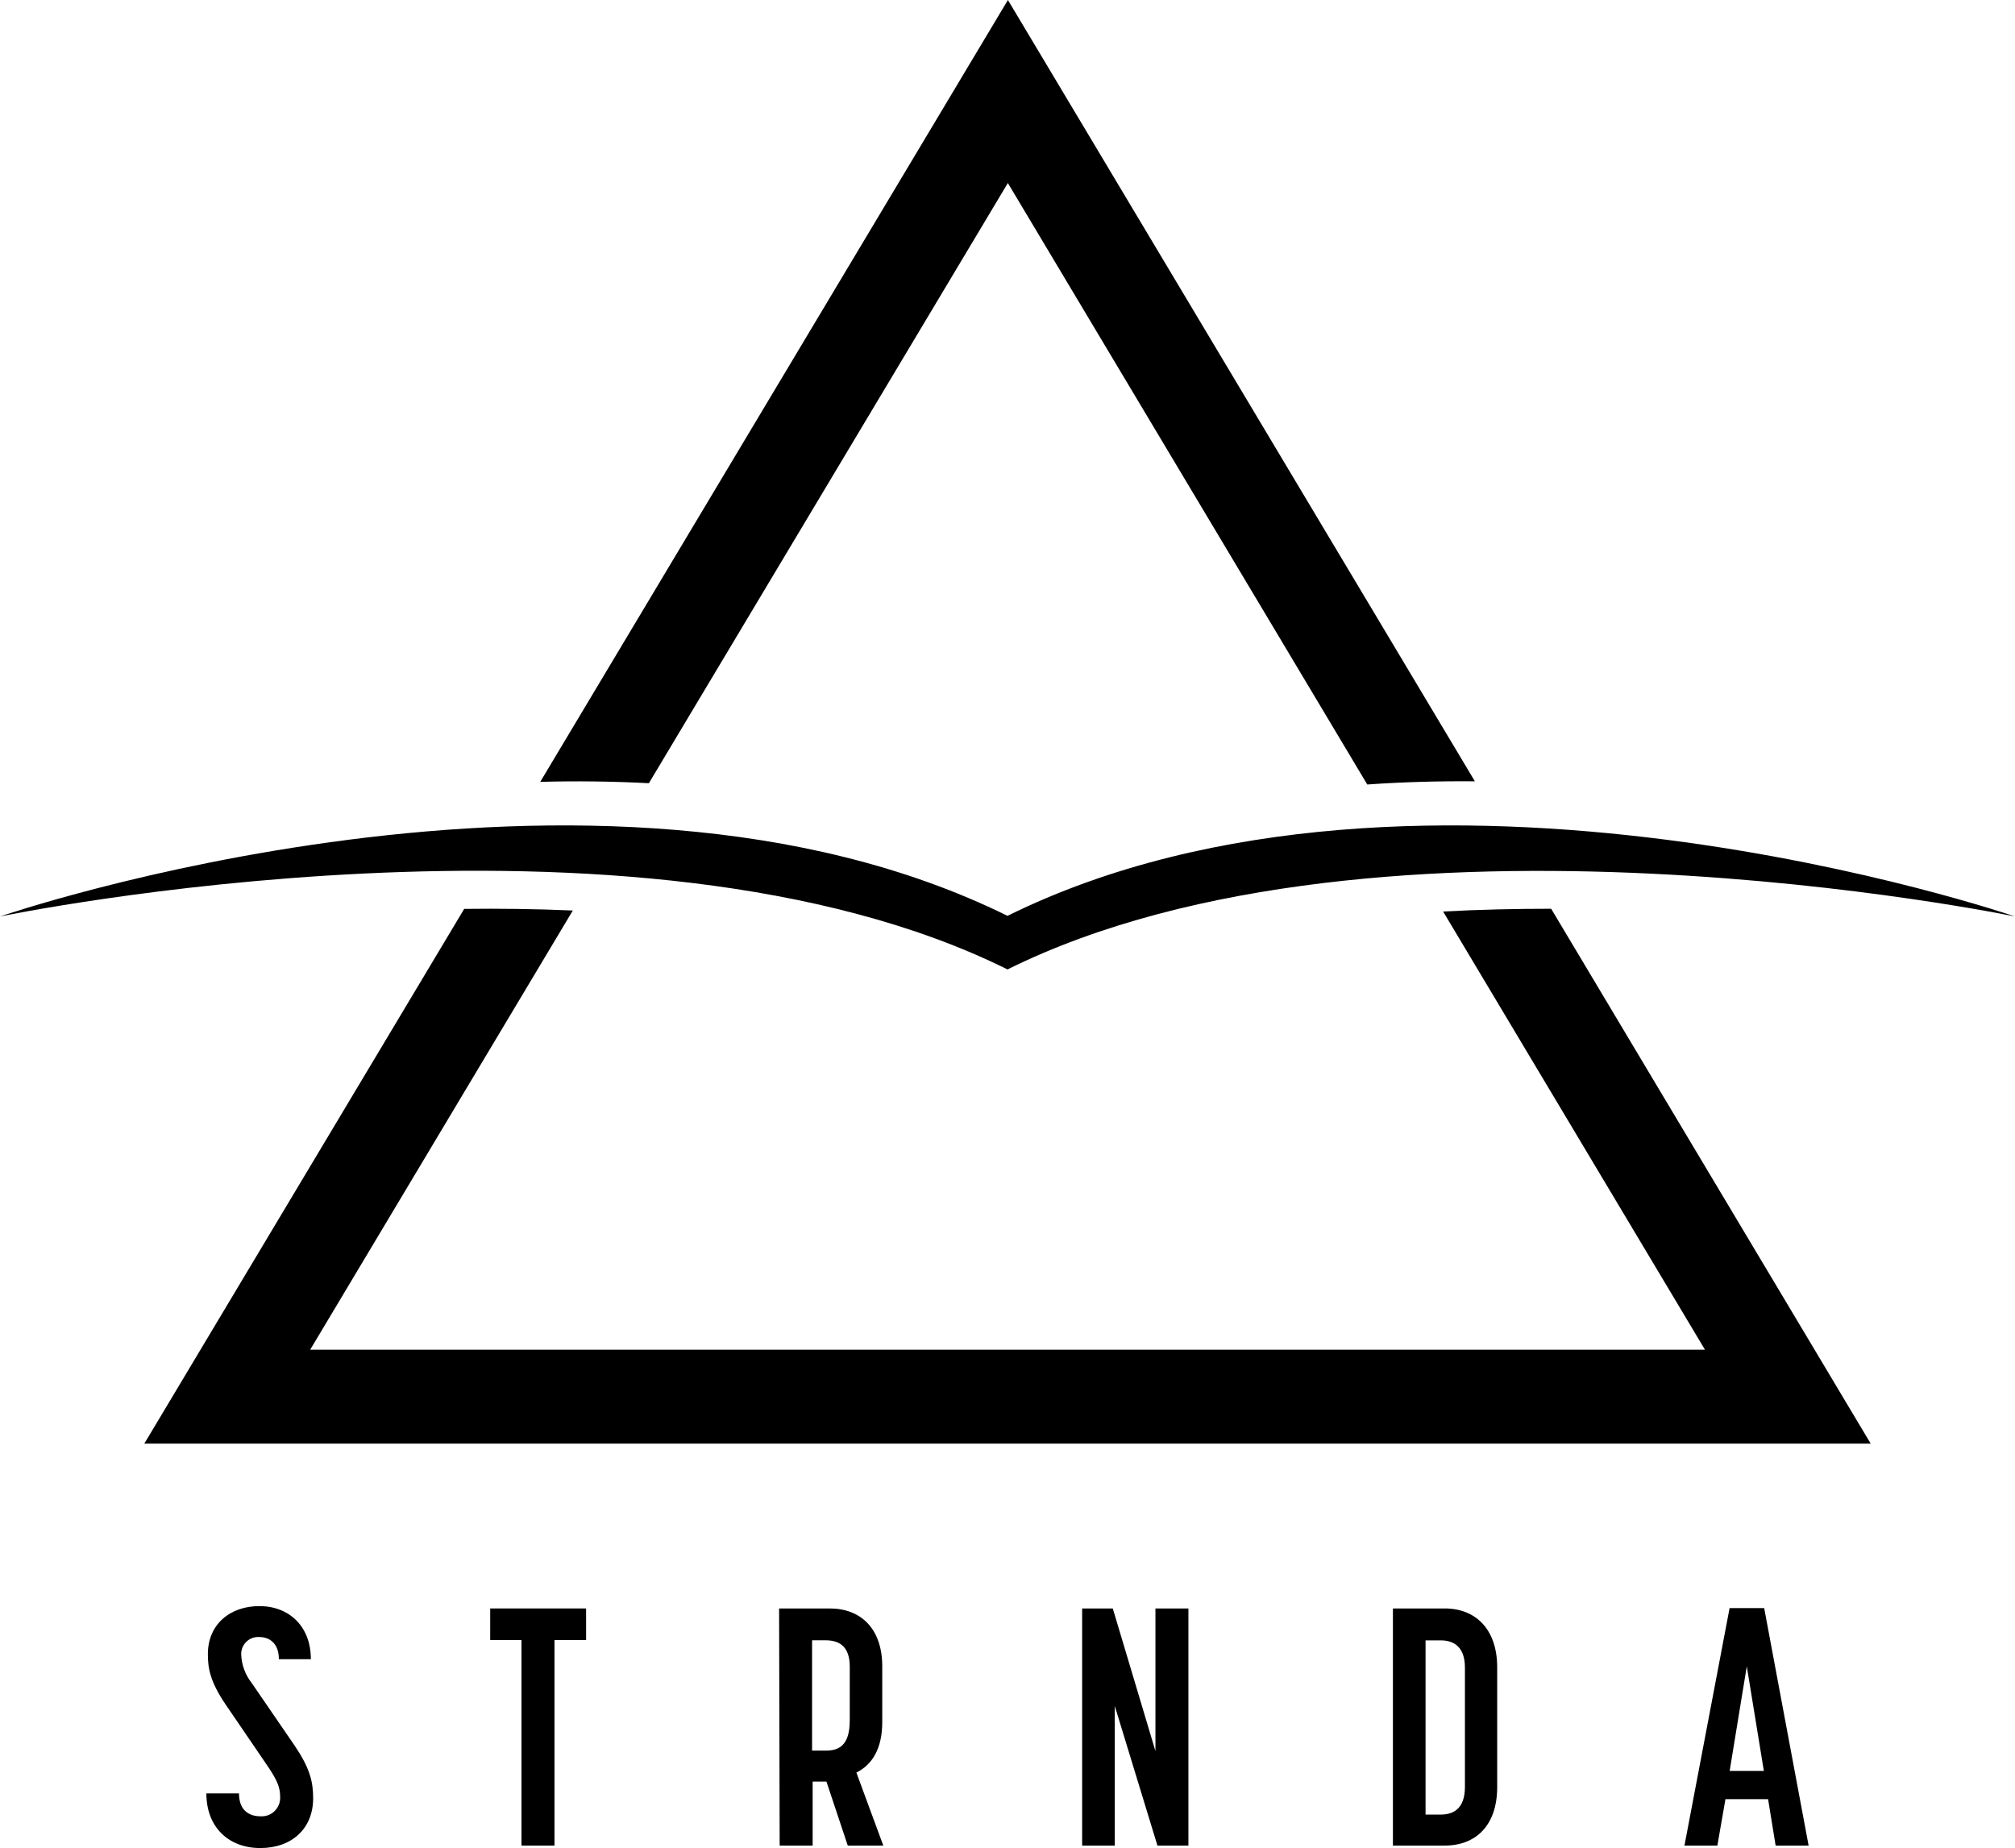 <?xml version="1.0" encoding="utf-8"?>
<!-- Generator: Adobe Illustrator 16.0.3, SVG Export Plug-In . SVG Version: 6.00 Build 0)  -->
<!DOCTYPE svg PUBLIC "-//W3C//DTD SVG 1.1//EN" "http://www.w3.org/Graphics/SVG/1.1/DTD/svg11.dtd">
<svg version="1.1" id="Vrstva_1" xmlns="http://www.w3.org/2000/svg" xmlns:xlink="http://www.w3.org/1999/xlink" x="0px" y="0px"
	 width="120px" height="110.068px" viewBox="0 0 120 110.068" enable-background="new 0 0 120 110.068" xml:space="preserve">
<g>
	<defs>
		<rect id="SVGID_1_" width="120" height="110.068"/>
	</defs>
	<clipPath id="SVGID_2_">
		<use xlink:href="#SVGID_1_"  overflow="visible"/>
	</clipPath>
	<path clip-path="url(#SVGID_2_)" d="M12.29,106.812h1.943c0,1.047,0.644,1.363,1.27,1.363c0.606,0.045,1.134-0.41,1.179-1.016
		c0.003-0.041,0.004-0.082,0.002-0.123c0-0.542-0.139-0.944-0.702-1.786l-2.541-3.726c-0.939-1.381-1.062-2.185-1.062-3.006
		c0-1.761,1.304-2.861,3.069-2.861c1.765,0,3.065,1.202,3.065,3.162h-1.905c0-0.982-0.601-1.32-1.16-1.32
		c-0.557-0.041-1.041,0.379-1.082,0.936c-0.002,0.035-0.003,0.07-0.002,0.105c0.024,0.616,0.242,1.208,0.623,1.693l2.54,3.704
		c0.923,1.363,1.122,2.163,1.122,3.166c0,1.805-1.27,2.964-3.146,2.964C13.627,110.068,12.29,108.836,12.29,106.812"/>
</g>
<polygon points="29.193,95.797 29.193,97.681 31.056,97.681 31.056,109.919 33.021,109.919 33.021,97.681 34.904,97.681 
	34.904,95.797 "/>
<g>
	<defs>
		<rect id="SVGID_3_" width="120" height="110.068"/>
	</defs>
	<clipPath id="SVGID_4_">
		<use xlink:href="#SVGID_3_"  overflow="visible"/>
	</clipPath>
	<path clip-path="url(#SVGID_4_)" d="M49.162,104.264c0.762,0,1.444-0.263,1.444-1.804v-3.204c0-1.271-0.703-1.563-1.444-1.563h-0.8
		v6.57H49.162z M46.398,95.797h3.018c1.846,0,3.125,1.202,3.125,3.446v3.322c0,1.583-0.601,2.54-1.541,3.006l1.604,4.349h-2.117
		l-1.27-3.811h-0.821v3.811h-1.964L46.398,95.797z"/>
</g>
<polygon points="68.81,95.797 68.81,104.29 66.27,95.797 64.445,95.797 64.445,109.919 66.389,109.919 66.389,101.606 
	68.929,109.919 70.774,109.919 70.774,95.797 "/>
<g>
	<defs>
		<rect id="SVGID_5_" width="120" height="110.068"/>
	</defs>
	<clipPath id="SVGID_6_">
		<use xlink:href="#SVGID_5_"  overflow="visible"/>
	</clipPath>
	<path clip-path="url(#SVGID_6_)" d="M85.799,108.074c0.72,0,1.442-0.321,1.442-1.643v-7.112c0-1.27-0.702-1.621-1.442-1.621h-0.902
		v10.376H85.799z M82.953,95.797h3.086c1.843,0,3.124,1.24,3.124,3.505v7.134c0,2.281-1.27,3.484-3.124,3.484h-3.086V95.797z"/>
</g>
<path d="M104.027,99.243l1.016,6.229h-2.036L104.027,99.243z M103.003,95.776l-2.688,14.144h1.96l0.481-2.764h2.54l0.449,2.764
	h1.964l-2.646-14.144H103.003z"/>
<g>
	<defs>
		<rect id="SVGID_7_" width="120" height="110.068"/>
	</defs>
	<clipPath id="SVGID_8_">
		<use xlink:href="#SVGID_7_"  overflow="visible"/>
	</clipPath>
	<path clip-path="url(#SVGID_8_)" d="M60,54.546v3.192c22.196-11.007,60-3.154,60-3.154S84.609,42.406,60,54.546"/>
	<path clip-path="url(#SVGID_8_)" d="M0,54.585c0,0,37.804-7.874,60,3.153v-3.191C35.391,42.405,0,54.585,0,54.585"/>
	<path clip-path="url(#SVGID_8_)" d="M38.643,46.647L60.021,10.9l21.404,35.823c2.154-0.151,4.297-0.207,6.409-0.189L60.025,0
		L32.173,46.567C34.304,46.507,36.466,46.534,38.643,46.647"/>
	<path clip-path="url(#SVGID_8_)" d="M111.406,85.98H8.594l19.05-31.848c2.117-0.025,4.284,0,6.469,0.097L18.474,80.383h83.06
		L85.942,54.289c2.168-0.119,4.327-0.165,6.435-0.165L111.406,85.98z"/>
</g>
</svg>
